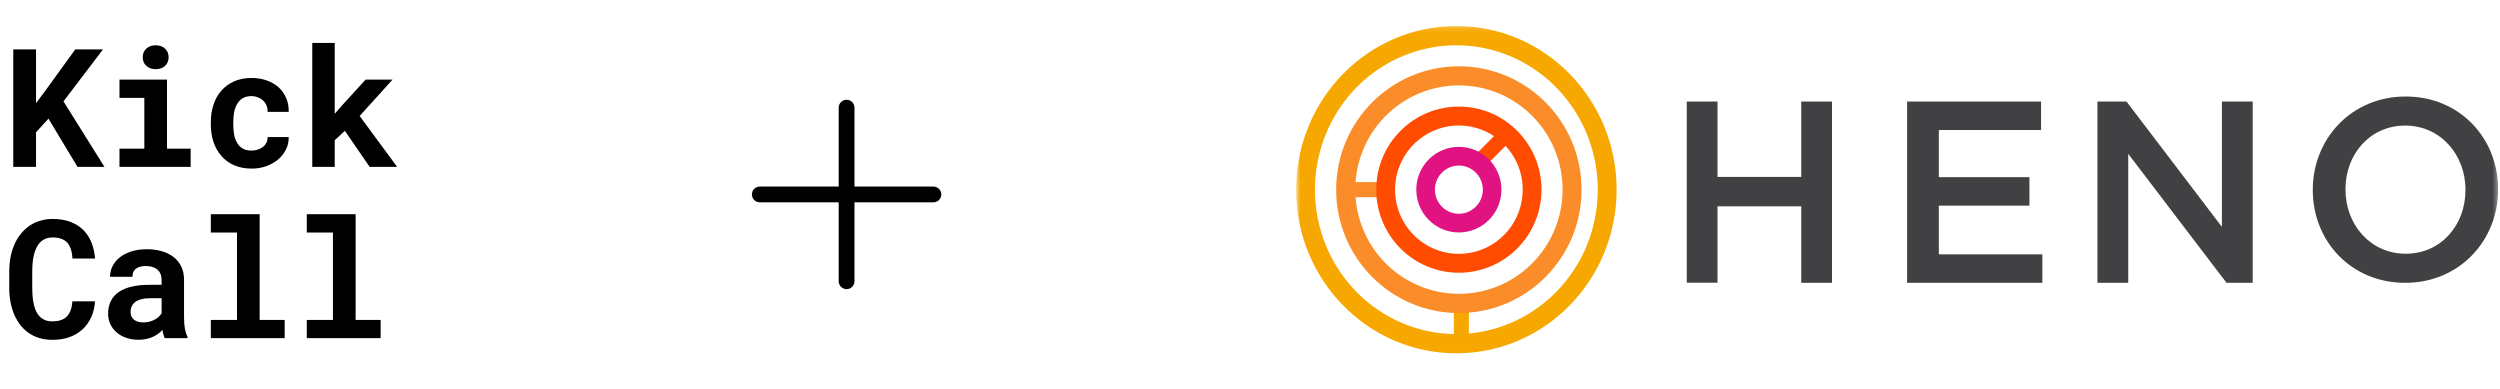 <svg width="495" height="77" viewBox="0 0 495 77" fill="none" xmlns="http://www.w3.org/2000/svg">
<path d="M9.595 23.49L7.134 26.191V33.046H2.628V9.78H7.134V20.438L9.243 17.594L14.9 9.78H20.396L12.567 20.071L20.684 33.046H15.347L9.595 23.49ZM23.656 15.757H33.068V29.435H37.75V33.046H23.656V29.435H28.578V19.384H23.656V15.757ZM28.258 11.33C28.258 10.989 28.317 10.675 28.434 10.388C28.562 10.089 28.737 9.834 28.961 9.621C29.185 9.418 29.451 9.258 29.76 9.141C30.08 9.024 30.431 8.966 30.815 8.966C31.603 8.966 32.226 9.189 32.684 9.637C33.153 10.073 33.387 10.638 33.387 11.33C33.387 12.023 33.153 12.593 32.684 13.04C32.226 13.477 31.603 13.695 30.815 13.695C30.431 13.695 30.08 13.637 29.76 13.52C29.451 13.402 29.185 13.237 28.961 13.024C28.737 12.822 28.562 12.577 28.434 12.289C28.317 11.991 28.258 11.671 28.258 11.33ZM49.782 29.818C50.219 29.818 50.634 29.754 51.028 29.626C51.422 29.499 51.769 29.317 52.067 29.083C52.365 28.849 52.594 28.566 52.754 28.236C52.924 27.906 52.999 27.538 52.978 27.134H57.164C57.185 28.029 56.999 28.859 56.605 29.626C56.221 30.393 55.694 31.054 55.023 31.608C54.352 32.162 53.569 32.599 52.674 32.918C51.79 33.227 50.852 33.382 49.862 33.382C48.52 33.382 47.342 33.158 46.33 32.71C45.318 32.252 44.477 31.629 43.806 30.841C43.124 30.052 42.607 29.131 42.256 28.076C41.915 27.011 41.744 25.871 41.744 24.657V24.177C41.744 22.963 41.915 21.829 42.256 20.774C42.597 19.709 43.108 18.782 43.79 17.994C44.471 17.205 45.313 16.582 46.314 16.124C47.326 15.666 48.498 15.437 49.83 15.437C50.895 15.437 51.88 15.597 52.786 15.916C53.691 16.236 54.474 16.683 55.135 17.259C55.785 17.845 56.291 18.553 56.653 19.384C57.015 20.204 57.185 21.125 57.164 22.148H52.978C52.999 21.722 52.935 21.317 52.786 20.934C52.637 20.55 52.418 20.22 52.131 19.943C51.843 19.666 51.497 19.448 51.092 19.288C50.687 19.117 50.245 19.032 49.766 19.032C49.063 19.032 48.482 19.176 48.024 19.464C47.566 19.751 47.204 20.135 46.938 20.614C46.661 21.094 46.464 21.642 46.346 22.26C46.24 22.878 46.187 23.517 46.187 24.177V24.657C46.187 25.328 46.24 25.978 46.346 26.606C46.453 27.224 46.645 27.767 46.922 28.236C47.188 28.716 47.55 29.099 48.008 29.387C48.477 29.674 49.068 29.818 49.782 29.818ZM68.285 25.903L66.272 27.773V33.046H61.83V8.502H66.272V22.532L67.614 20.998L72.392 15.757H77.729L71.21 22.963L78.64 33.046H73.191L68.285 25.903Z" fill="black"/>
<path d="M18.814 59.668C18.74 60.84 18.484 61.894 18.047 62.831C17.621 63.769 17.046 64.568 16.322 65.228C15.597 65.889 14.735 66.4 13.733 66.762C12.732 67.114 11.624 67.29 10.409 67.29C9.451 67.29 8.561 67.167 7.741 66.922C6.931 66.666 6.202 66.304 5.552 65.836C4.955 65.399 4.423 64.871 3.954 64.254C3.496 63.636 3.107 62.954 2.787 62.208C2.479 61.463 2.239 60.642 2.068 59.748C1.909 58.853 1.829 57.905 1.829 56.903V53.771C1.829 52.834 1.903 51.944 2.052 51.103C2.202 50.251 2.425 49.462 2.724 48.738C3.064 47.854 3.512 47.066 4.066 46.373C4.62 45.681 5.248 45.095 5.951 44.615C6.58 44.211 7.267 43.902 8.013 43.689C8.769 43.465 9.579 43.353 10.441 43.353C11.72 43.353 12.854 43.534 13.845 43.896C14.846 44.259 15.698 44.775 16.402 45.446C17.105 46.117 17.659 46.938 18.063 47.907C18.468 48.877 18.724 49.968 18.83 51.183H14.356C14.314 50.49 14.207 49.883 14.037 49.361C13.877 48.839 13.643 48.403 13.334 48.051C13.014 47.71 12.615 47.454 12.135 47.284C11.666 47.103 11.102 47.012 10.441 47.012C10.09 47.012 9.76 47.05 9.451 47.124C9.152 47.199 8.876 47.311 8.62 47.46C8.183 47.715 7.81 48.083 7.501 48.562C7.203 49.031 6.963 49.58 6.782 50.208C6.644 50.698 6.543 51.241 6.479 51.838C6.415 52.424 6.383 53.058 6.383 53.739V56.903C6.383 57.83 6.431 58.661 6.527 59.396C6.633 60.12 6.793 60.754 7.006 61.297C7.155 61.67 7.331 62.001 7.533 62.288C7.746 62.576 7.986 62.816 8.252 63.007C8.54 63.22 8.86 63.38 9.211 63.487C9.573 63.583 9.973 63.63 10.409 63.63C10.995 63.63 11.523 63.556 11.991 63.407C12.46 63.258 12.86 63.023 13.19 62.704C13.52 62.384 13.781 61.974 13.973 61.473C14.165 60.973 14.282 60.371 14.324 59.668H18.814ZM32.621 66.954C32.514 66.741 32.424 66.496 32.349 66.219C32.275 65.942 32.211 65.649 32.158 65.34C31.913 65.606 31.63 65.857 31.311 66.091C30.991 66.326 30.64 66.528 30.256 66.698C29.862 66.879 29.43 67.018 28.962 67.114C28.493 67.22 27.987 67.274 27.444 67.274C26.56 67.274 25.745 67.146 24.999 66.89C24.264 66.635 23.63 66.278 23.098 65.82C22.565 65.362 22.149 64.818 21.851 64.19C21.553 63.551 21.404 62.858 21.404 62.112C21.404 61.154 21.59 60.307 21.963 59.572C22.336 58.826 22.895 58.214 23.641 57.734C24.312 57.297 25.137 56.967 26.117 56.743C27.108 56.509 28.243 56.392 29.521 56.392H31.998V55.369C31.998 54.965 31.934 54.602 31.806 54.283C31.678 53.953 31.486 53.67 31.231 53.436C30.965 53.191 30.629 53.004 30.224 52.877C29.83 52.738 29.367 52.669 28.834 52.669C28.365 52.669 27.96 52.727 27.619 52.845C27.279 52.951 27.002 53.106 26.789 53.308C26.597 53.489 26.453 53.708 26.357 53.963C26.272 54.219 26.229 54.501 26.229 54.81H21.787C21.787 54.075 21.947 53.377 22.267 52.717C22.597 52.056 23.076 51.476 23.705 50.975C24.323 50.474 25.079 50.08 25.974 49.793C26.879 49.494 27.913 49.345 29.074 49.345C30.118 49.345 31.087 49.473 31.982 49.729C32.887 49.984 33.67 50.362 34.331 50.863C34.991 51.364 35.508 51.998 35.881 52.765C36.254 53.521 36.44 54.4 36.44 55.401V62.816C36.44 63.742 36.499 64.509 36.616 65.117C36.733 65.724 36.903 66.246 37.127 66.683V66.954H32.621ZM28.387 63.838C28.834 63.838 29.249 63.785 29.633 63.678C30.016 63.572 30.363 63.433 30.672 63.263C30.98 63.093 31.247 62.901 31.471 62.688C31.694 62.464 31.87 62.24 31.998 62.017V59.044H29.729C29.036 59.044 28.445 59.114 27.955 59.252C27.465 59.38 27.066 59.561 26.757 59.795C26.448 60.041 26.219 60.334 26.07 60.674C25.92 61.005 25.846 61.367 25.846 61.761C25.846 62.07 25.899 62.358 26.006 62.624C26.123 62.879 26.288 63.098 26.501 63.279C26.714 63.449 26.975 63.588 27.284 63.694C27.604 63.79 27.971 63.838 28.387 63.838ZM41.746 42.41H51.413V63.343H56.366V66.954H41.746V63.343H46.923V46.038H41.746V42.41ZM60.745 42.41H70.413V63.343H75.366V66.954H60.745V63.343H65.922V46.038H60.745V42.41Z" fill="black"/>
<path d="M186.375 38.5C186.375 38.914 186.21 39.312 185.917 39.605C185.624 39.898 185.227 40.062 184.812 40.062H169.188V55.688C169.188 56.102 169.023 56.499 168.73 56.792C168.437 57.085 168.039 57.25 167.625 57.25C167.211 57.25 166.813 57.085 166.52 56.792C166.227 56.499 166.062 56.102 166.062 55.688V40.062H150.438C150.023 40.062 149.626 39.898 149.333 39.605C149.04 39.312 148.875 38.914 148.875 38.5C148.875 38.086 149.04 37.688 149.333 37.395C149.626 37.102 150.023 36.938 150.438 36.938H166.062V21.312C166.062 20.898 166.227 20.501 166.52 20.208C166.813 19.915 167.211 19.75 167.625 19.75C168.039 19.75 168.437 19.915 168.73 20.208C169.023 20.501 169.188 20.898 169.188 21.312V36.938H184.812C185.227 36.938 185.624 37.102 185.917 37.395C186.21 37.688 186.375 38.086 186.375 38.5Z" fill="black"/>
<g clip-path="url(#clip0_20885_81454)">
<mask id="mask0_20885_81454" style="mask-type:luminance" maskUnits="userSpaceOnUse" x="256" y="5" width="239" height="66">
<path d="M494.625 5.149H256.625V70.953H494.625V5.149Z" fill="white"/>
</mask>
<g mask="url(#mask0_20885_81454)">
<path d="M290.838 66.466V60.484H287.863V66.466H290.838Z" fill="#F7A800"/>
<path d="M273.485 36.057H267.535V39.048H273.485V36.057Z" fill="#FA8D29"/>
<path fill-rule="evenodd" clip-rule="evenodd" d="M292.145 30.634L296.352 26.404L298.455 28.519L294.248 32.749L292.145 30.634Z" fill="#FF4C00"/>
<path fill-rule="evenodd" clip-rule="evenodd" d="M288.358 5.149C270.833 5.149 256.625 19.657 256.625 37.553C256.625 55.449 270.833 69.956 288.358 69.956C305.884 69.956 320.092 55.449 320.092 37.553C320.092 19.657 305.884 5.149 288.358 5.149ZM308.158 57.77C298.714 67.415 283.913 68.905 272.806 61.329C261.7 53.753 257.381 39.221 262.491 26.62C267.6 14.019 280.716 6.858 293.817 9.517C306.917 12.176 316.354 23.914 316.356 37.553C316.368 45.137 313.417 52.414 308.158 57.77Z" fill="#F7A800"/>
<path fill-rule="evenodd" clip-rule="evenodd" d="M311.269 37.553H309.388C309.384 47.394 302.466 55.862 292.865 57.779C283.264 59.696 273.653 54.528 269.909 45.435C266.164 36.343 269.329 25.857 277.468 20.389C285.607 14.922 296.453 15.995 303.376 22.953C307.234 26.82 309.398 32.075 309.388 37.553H313.15C313.15 24.062 302.273 13.126 288.854 13.126C275.436 13.126 264.559 24.062 264.559 37.553C264.559 51.043 275.436 61.98 288.854 61.98C302.273 61.98 313.15 51.043 313.15 37.553H311.269Z" fill="#FA8D29"/>
<path fill-rule="evenodd" clip-rule="evenodd" d="M303.355 37.553H301.494C301.495 43.615 297.236 48.834 291.323 50.018C285.409 51.201 279.487 48.02 277.178 42.419C274.87 36.819 276.818 30.359 281.831 26.99C286.844 23.621 293.526 24.282 297.791 28.568C300.166 30.948 301.498 34.181 301.494 37.553H305.217C305.217 28.467 297.891 21.102 288.855 21.102C279.818 21.102 272.492 28.467 272.492 37.553C272.492 46.638 279.818 54.003 288.855 54.003C293.194 54.003 297.356 52.27 300.425 49.185C303.493 46.1 305.217 41.916 305.217 37.553H303.355Z" fill="#FF4C00"/>
<path fill-rule="evenodd" clip-rule="evenodd" d="M295.441 37.553H293.599C293.6 39.829 292.001 41.788 289.781 42.232C287.561 42.677 285.338 41.482 284.472 39.379C283.606 37.276 284.338 34.851 286.221 33.588C288.104 32.324 290.612 32.574 292.212 34.184C293.105 35.075 293.604 36.288 293.599 37.553H297.284C297.284 32.872 293.51 29.078 288.855 29.078C284.2 29.078 280.426 32.872 280.426 37.553C280.426 42.233 284.2 46.028 288.855 46.028C291.091 46.028 293.234 45.135 294.815 43.545C296.396 41.956 297.284 39.8 297.284 37.553H295.441Z" fill="#E11383"/>
<path fill-rule="evenodd" clip-rule="evenodd" d="M333.977 20.105H340.067V35.028H356.645V20.105H362.735V55.998H356.645V40.851H340.067V55.977H333.977V20.105Z" fill="#414042"/>
<path fill-rule="evenodd" clip-rule="evenodd" d="M377.609 20.105H404.133V25.746H383.891V35.077H401.828V40.718H383.891V50.357H404.384V55.998H377.609V20.105Z" fill="#414042"/>
<path fill-rule="evenodd" clip-rule="evenodd" d="M415.307 20.105H421.049L439.937 44.921V20.105H446.035V55.991H440.842L421.392 30.462V55.998H415.293V20.105H415.307Z" fill="#414042"/>
<path fill-rule="evenodd" clip-rule="evenodd" d="M457.934 37.657V37.553C457.934 27.518 465.552 19.108 476.327 19.108C487.102 19.108 494.625 27.441 494.625 37.449V37.553C494.625 47.588 487.006 55.998 476.231 55.998C465.456 55.998 457.934 47.692 457.934 37.657ZM488.161 37.657V37.553C488.161 30.608 483.201 24.865 476.231 24.865C469.262 24.865 464.404 30.518 464.404 37.449V37.553C464.404 44.497 469.365 50.241 476.333 50.241C483.303 50.241 488.161 44.581 488.161 37.657Z" fill="#414042"/>
</g>
</g>
<defs>
<clipPath id="clip0_20885_81454">
<rect width="238" height="67" fill="white" transform="translate(256.625 5)"/>
</clipPath>
</defs>
</svg>
